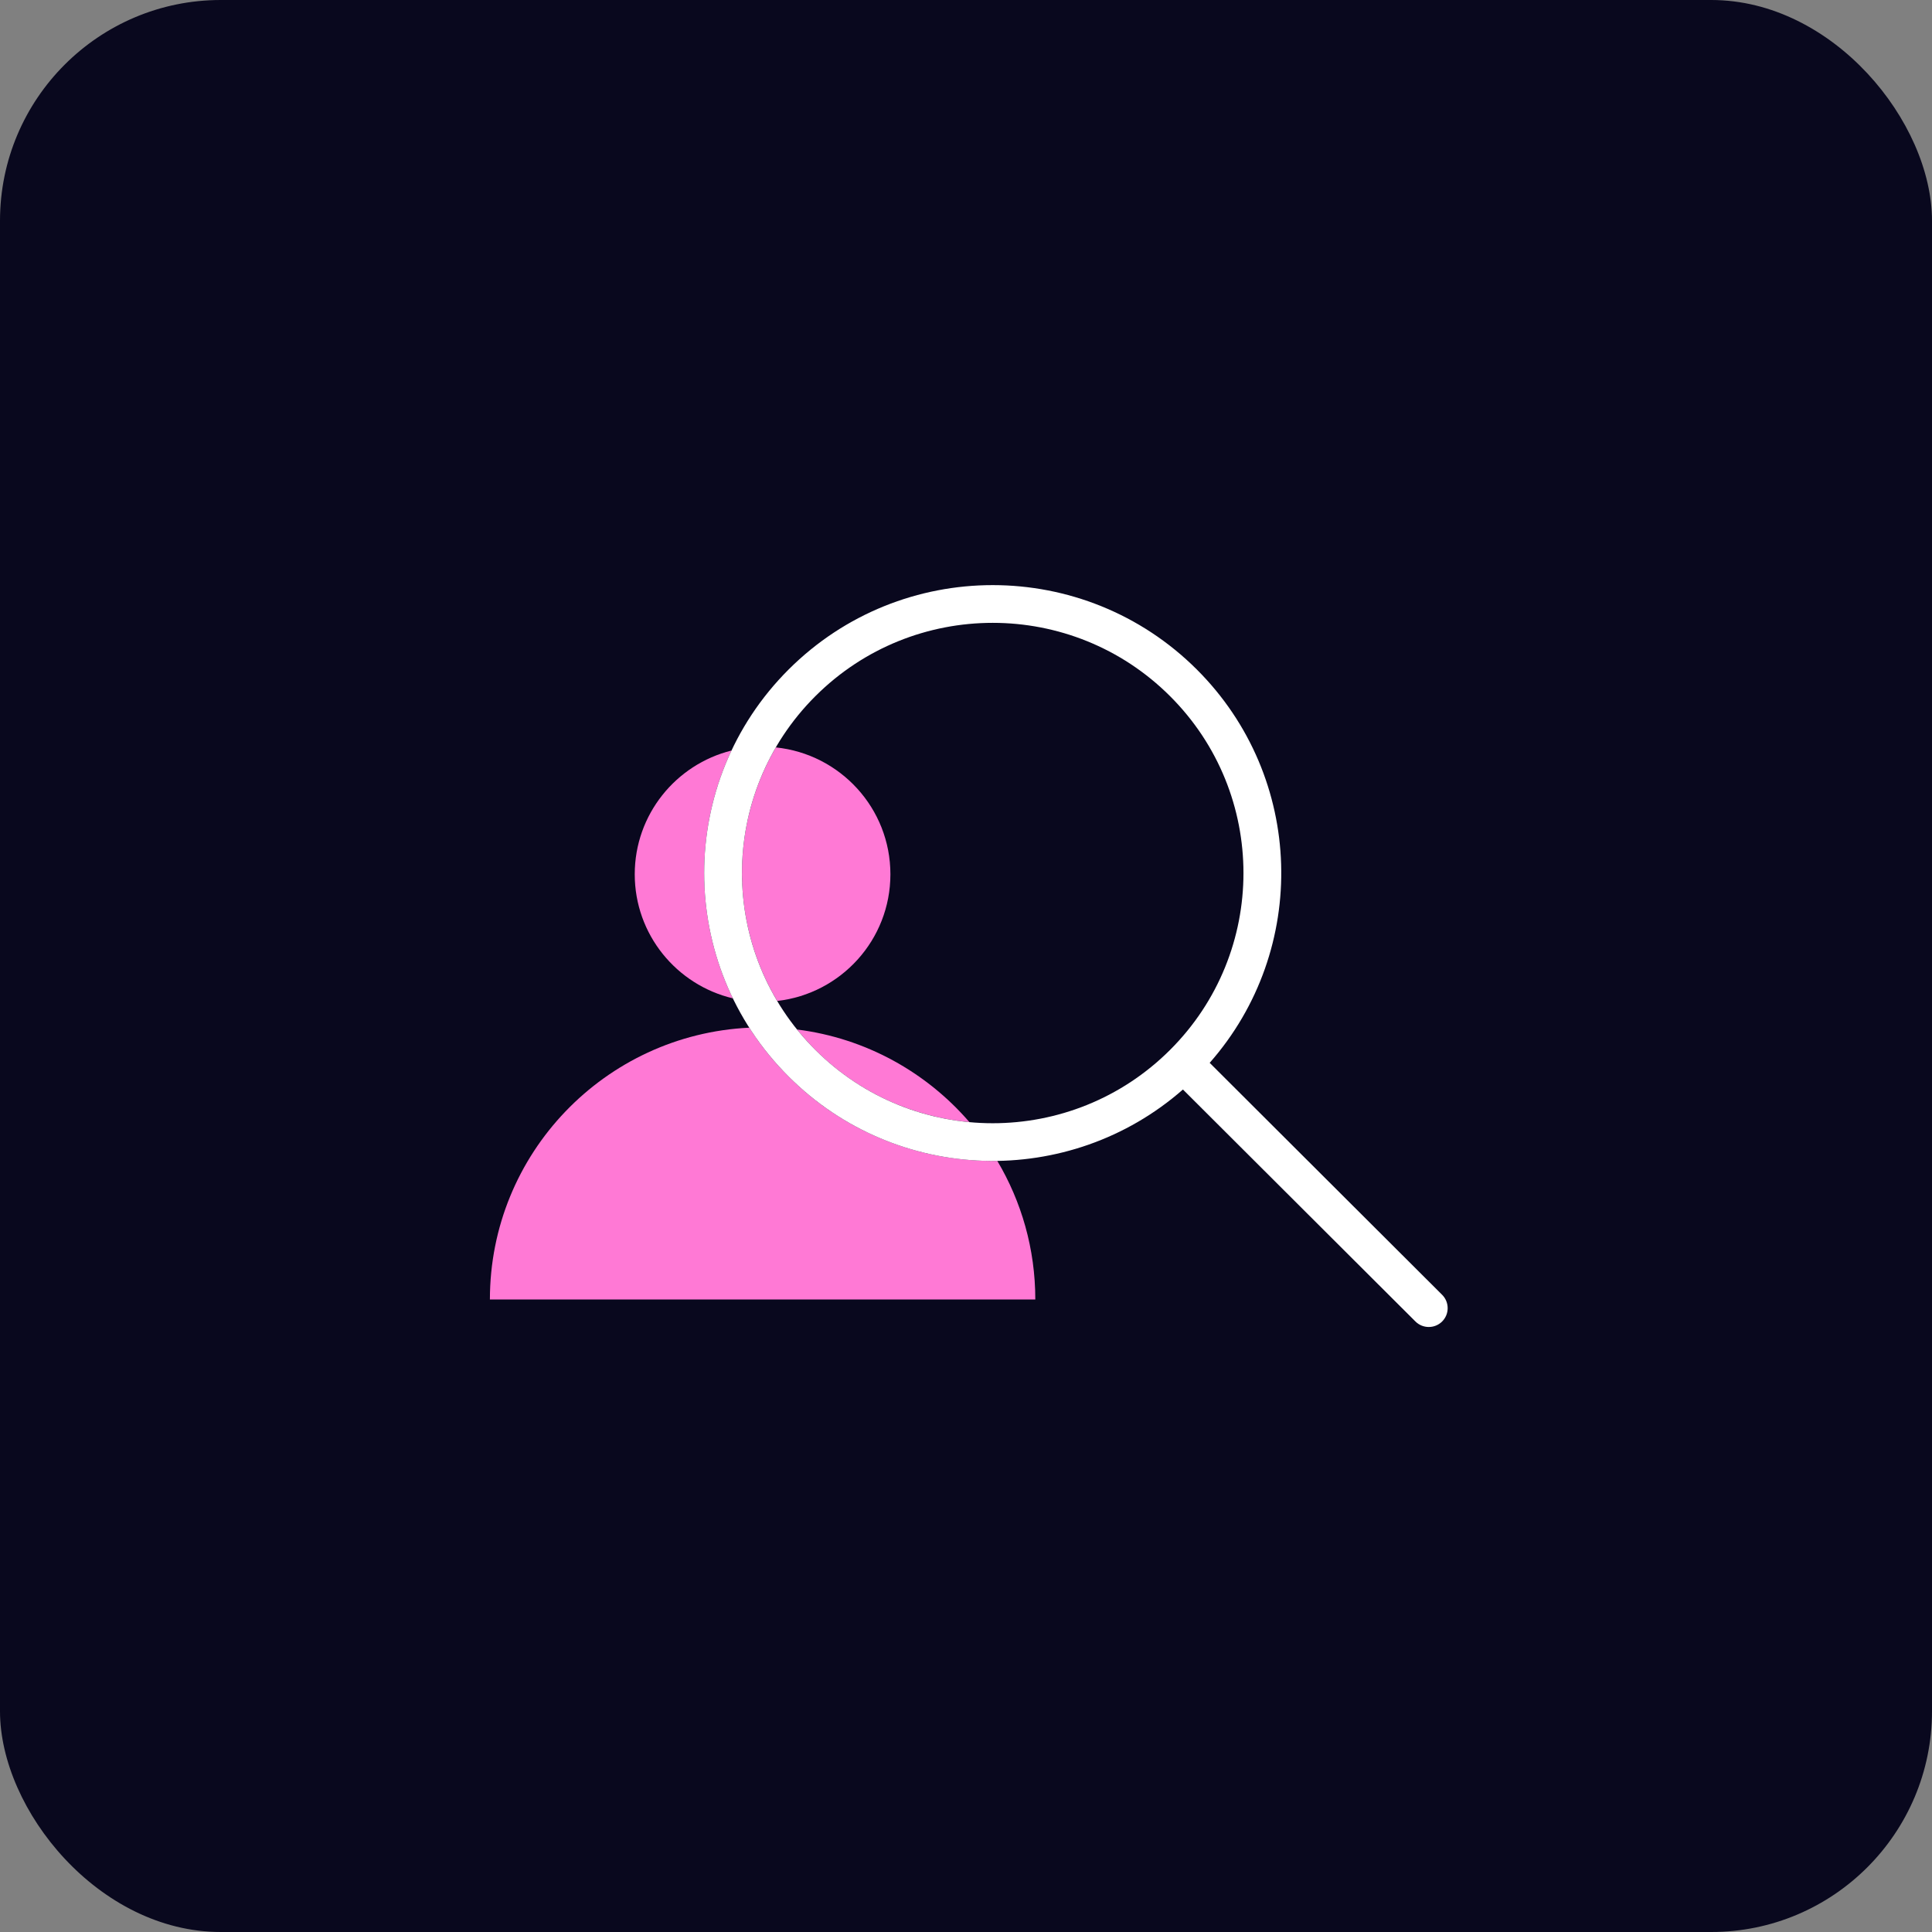 <?xml version="1.0" encoding="UTF-8"?> <svg xmlns="http://www.w3.org/2000/svg" width="70" height="70" viewBox="0 0 70 70" fill="none"><rect x="0" y="0" width="70" height="70" fill="#808080" stroke="none"/><rect width="70" height="70" rx="8" fill="#09081E"></rect><path d="M27.148 37.235C27.55 37.864 28.025 38.459 28.576 39.008C30.659 41.087 33.404 42.105 36.134 42.061C37.008 43.532 37.511 45.248 37.511 47.082H17.75C17.75 41.799 21.915 37.486 27.148 37.235Z" fill="#FF79D5"></path><path d="M28.879 37.301C31.368 37.614 33.569 38.852 35.125 40.658C33.088 40.469 31.103 39.598 29.544 38.042C29.306 37.804 29.085 37.556 28.879 37.301Z" fill="#FF79D5"></path><path d="M28.109 27.08C30.442 27.32 32.261 29.286 32.261 31.677C32.261 34.051 30.467 36.005 28.159 36.267C26.475 33.448 26.458 29.913 28.109 27.08Z" fill="#FF79D5"></path><path d="M26.504 27.193C25.168 30.031 25.184 33.346 26.553 36.172C24.514 35.688 22.998 33.859 22.998 31.677C22.998 29.512 24.49 27.695 26.504 27.193Z" fill="#FF79D5"></path><path fill-rule="evenodd" clip-rule="evenodd" d="M28.575 24.255C32.658 20.181 39.278 20.182 43.361 24.255C47.281 28.167 47.436 34.411 43.829 38.509L52.251 46.913C52.518 47.18 52.519 47.613 52.251 47.88C51.984 48.146 51.55 48.146 51.283 47.879L42.86 39.475C38.754 43.075 32.496 42.92 28.576 39.008C24.493 34.935 24.493 28.329 28.575 24.255ZM42.392 25.222C38.844 21.682 33.092 21.682 29.544 25.222C25.996 28.762 25.997 34.502 29.544 38.042C33.092 41.582 38.844 41.582 42.392 38.042C45.94 34.502 45.94 28.762 42.392 25.222Z" fill="white"></path></svg> 